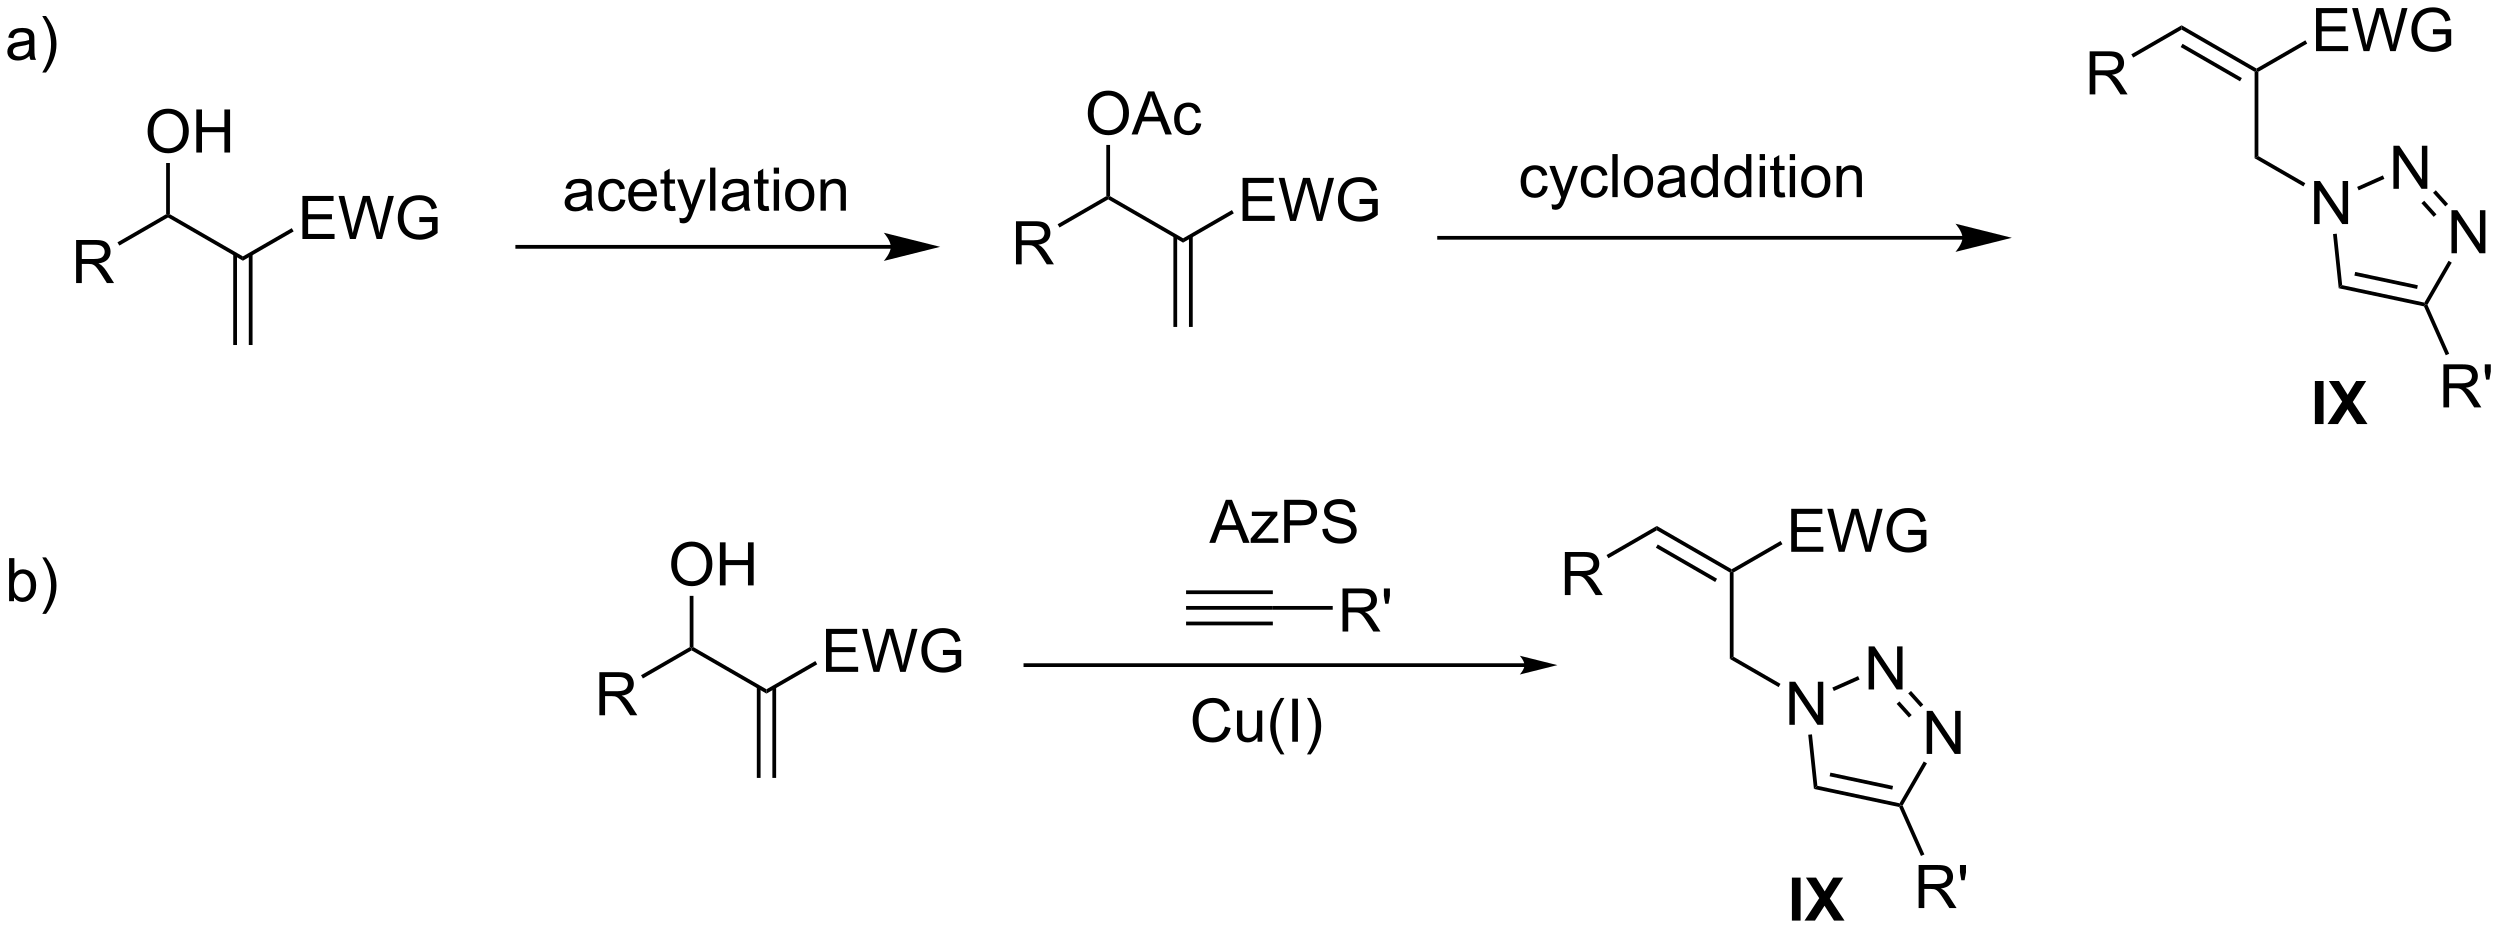 <?xml version="1.0" encoding="UTF-8"?>
<!DOCTYPE svg PUBLIC '-//W3C//DTD SVG 1.0//EN'
          'http://www.w3.org/TR/2001/REC-SVG-20010904/DTD/svg10.dtd'>
<svg stroke-dasharray="none" shape-rendering="auto" xmlns="http://www.w3.org/2000/svg" font-family="'Dialog'" text-rendering="auto" width="912" fill-opacity="1" color-interpolation="auto" color-rendering="auto" preserveAspectRatio="xMidYMid meet" font-size="12px" viewBox="0 0 912 339" fill="black" xmlns:xlink="http://www.w3.org/1999/xlink" stroke="black" image-rendering="auto" stroke-miterlimit="10" stroke-linecap="square" stroke-linejoin="miter" font-style="normal" stroke-width="1" height="339" stroke-dashoffset="0" font-weight="normal" stroke-opacity="1"
><!--Generated by the Batik Graphics2D SVG Generator--><defs id="genericDefs"
  /><g
  ><defs id="defs1"
    ><clipPath clipPathUnits="userSpaceOnUse" id="clipPath1"
      ><path d="M0.943 1.614 L342.673 1.614 L342.673 128.548 L0.943 128.548 L0.943 1.614 Z"
      /></clipPath
      ><clipPath clipPathUnits="userSpaceOnUse" id="clipPath2"
      ><path d="M98.879 202.422 L98.879 325.827 L431.107 325.827 L431.107 202.422 Z"
      /></clipPath
    ></defs
    ><g transform="scale(2.667,2.667) translate(-0.943,-1.614) matrix(1.029,0,0,1.029,-100.764,-206.598)"
    ><path d="M108.958 239.972 L108.958 234.245 L111.497 234.245 Q112.263 234.245 112.661 234.399 Q113.059 234.553 113.296 234.943 Q113.536 235.334 113.536 235.808 Q113.536 236.417 113.14 236.836 Q112.747 237.253 111.921 237.365 Q112.223 237.511 112.38 237.651 Q112.71 237.956 113.007 238.412 L114.005 239.972 L113.052 239.972 L112.294 238.779 Q111.96 238.263 111.744 237.99 Q111.531 237.717 111.362 237.607 Q111.192 237.498 111.015 237.456 Q110.888 237.428 110.593 237.428 L109.716 237.428 L109.716 239.972 L108.958 239.972 ZM109.716 236.771 L111.343 236.771 Q111.864 236.771 112.156 236.665 Q112.45 236.558 112.601 236.321 Q112.755 236.084 112.755 235.808 Q112.755 235.401 112.458 235.141 Q112.163 234.878 111.528 234.878 L109.716 234.878 L109.716 236.771 Z" stroke="none" clip-path="url(#clipPath2)"
    /></g
    ><g transform="matrix(2.743,0,0,2.743,-271.219,-555.231)"
    ><path d="M114.747 235.078 L114.497 234.645 L120.971 230.908 L121.221 231.052 L121.221 231.341 Z" stroke="none" clip-path="url(#clipPath2)"
    /></g
    ><g transform="matrix(2.743,0,0,2.743,-271.219,-555.231)"
    ><path d="M118.508 219.913 Q118.508 218.486 119.274 217.682 Q120.04 216.874 121.251 216.874 Q122.042 216.874 122.678 217.255 Q123.316 217.632 123.649 218.309 Q123.985 218.986 123.985 219.846 Q123.985 220.718 123.633 221.405 Q123.282 222.093 122.636 222.447 Q121.993 222.801 121.246 222.801 Q120.438 222.801 119.8 222.411 Q119.165 222.018 118.837 221.343 Q118.508 220.666 118.508 219.913 ZM119.29 219.924 Q119.29 220.96 119.844 221.557 Q120.402 222.15 121.243 222.15 Q122.097 222.15 122.649 221.549 Q123.204 220.947 123.204 219.843 Q123.204 219.143 122.967 218.622 Q122.73 218.101 122.274 217.814 Q121.821 217.525 121.253 217.525 Q120.449 217.525 119.868 218.08 Q119.29 218.632 119.29 219.924 ZM124.984 222.702 L124.984 216.976 L125.742 216.976 L125.742 219.327 L128.718 219.327 L128.718 216.976 L129.476 216.976 L129.476 222.702 L128.718 222.702 L128.718 220.002 L125.742 220.002 L125.742 222.702 L124.984 222.702 Z" stroke="none" clip-path="url(#clipPath2)"
    /></g
    ><g transform="matrix(2.743,0,0,2.743,-271.219,-555.231)"
    ><path d="M121.471 230.908 L121.221 231.052 L120.971 230.908 L120.971 224.091 L121.471 224.091 Z" stroke="none" clip-path="url(#clipPath2)"
    /></g
    ><g transform="matrix(2.743,0,0,2.743,-271.219,-555.231)"
    ><path d="M121.221 231.341 L121.221 231.052 L121.471 230.908 L131.18 236.514 L131.18 237.091 Z" stroke="none" clip-path="url(#clipPath2)"
    /></g
    ><g transform="matrix(2.743,0,0,2.743,-271.219,-555.231)"
    ><path d="M129.895 236.205 L129.895 248.302 L130.395 248.302 L130.395 236.205 ZM131.965 236.205 L131.965 248.302 L132.465 248.302 L132.465 236.205 Z" stroke="none" clip-path="url(#clipPath2)"
    /></g
    ><g transform="matrix(2.743,0,0,2.743,-271.219,-555.231)"
    ><path d="M139.097 234.202 L139.097 228.476 L143.238 228.476 L143.238 229.15 L139.855 229.15 L139.855 230.905 L143.024 230.905 L143.024 231.577 L139.855 231.577 L139.855 233.525 L143.37 233.525 L143.37 234.202 L139.097 234.202 ZM145.417 234.202 L143.899 228.476 L144.675 228.476 L145.547 232.228 Q145.688 232.82 145.79 233.4 Q146.008 232.484 146.047 232.343 L147.136 228.476 L148.05 228.476 L148.87 231.374 Q149.18 232.452 149.316 233.4 Q149.425 232.859 149.602 232.155 L150.5 228.476 L151.261 228.476 L149.691 234.202 L148.962 234.202 L147.753 229.838 Q147.602 229.291 147.573 229.166 Q147.485 229.562 147.407 229.838 L146.191 234.202 L145.417 234.202 ZM154.648 231.955 L154.648 231.283 L157.075 231.28 L157.075 233.405 Q156.515 233.851 155.921 234.077 Q155.327 234.301 154.702 234.301 Q153.859 234.301 153.168 233.939 Q152.481 233.577 152.13 232.895 Q151.778 232.21 151.778 231.367 Q151.778 230.53 152.127 229.807 Q152.476 229.08 153.132 228.728 Q153.788 228.377 154.645 228.377 Q155.265 228.377 155.768 228.58 Q156.27 228.78 156.554 229.14 Q156.84 229.499 156.989 230.077 L156.304 230.265 Q156.176 229.827 155.984 229.577 Q155.793 229.327 155.437 229.176 Q155.083 229.025 154.648 229.025 Q154.13 229.025 153.749 229.184 Q153.372 229.343 153.137 229.601 Q152.905 229.859 152.778 230.166 Q152.559 230.697 152.559 231.32 Q152.559 232.085 152.822 232.601 Q153.085 233.117 153.588 233.367 Q154.093 233.617 154.661 233.617 Q155.153 233.617 155.622 233.426 Q156.09 233.236 156.333 233.023 L156.333 231.955 L154.648 231.955 Z" stroke="none" clip-path="url(#clipPath2)"
    /></g
    ><g transform="matrix(2.743,0,0,2.743,-271.219,-555.231)"
    ><path d="M131.18 237.091 L131.18 236.514 L137.68 232.761 L137.93 233.194 Z" stroke="none" clip-path="url(#clipPath2)"
    /></g
    ><g transform="matrix(2.743,0,0,2.743,-271.219,-555.231)"
    ><path d="M233.994 237.568 L233.994 231.841 L236.533 231.841 Q237.299 231.841 237.697 231.995 Q238.096 232.149 238.333 232.539 Q238.572 232.93 238.572 233.404 Q238.572 234.013 238.177 234.432 Q237.783 234.849 236.958 234.961 Q237.26 235.107 237.416 235.248 Q237.747 235.552 238.044 236.008 L239.041 237.568 L238.088 237.568 L237.33 236.375 Q236.997 235.859 236.781 235.586 Q236.567 235.313 236.398 235.203 Q236.229 235.094 236.052 235.052 Q235.924 235.024 235.63 235.024 L234.752 235.024 L234.752 237.568 L233.994 237.568 ZM234.752 234.367 L236.38 234.367 Q236.901 234.367 237.192 234.261 Q237.487 234.154 237.637 233.917 Q237.791 233.68 237.791 233.404 Q237.791 232.998 237.494 232.737 Q237.2 232.474 236.565 232.474 L234.752 232.474 L234.752 234.367 Z" stroke="none" clip-path="url(#clipPath2)"
    /></g
    ><g transform="matrix(2.743,0,0,2.743,-271.219,-555.231)"
    ><path d="M239.784 232.674 L239.534 232.241 L246.007 228.504 L246.257 228.648 L246.257 228.937 Z" stroke="none" clip-path="url(#clipPath2)"
    /></g
    ><g transform="matrix(2.743,0,0,2.743,-271.219,-555.231)"
    ><path d="M243.545 217.509 Q243.545 216.082 244.311 215.278 Q245.076 214.47 246.287 214.47 Q247.079 214.47 247.714 214.851 Q248.352 215.228 248.686 215.905 Q249.022 216.582 249.022 217.442 Q249.022 218.314 248.67 219.001 Q248.319 219.689 247.673 220.043 Q247.029 220.397 246.282 220.397 Q245.475 220.397 244.837 220.007 Q244.201 219.613 243.873 218.939 Q243.545 218.262 243.545 217.509 ZM244.326 217.52 Q244.326 218.556 244.881 219.153 Q245.438 219.746 246.279 219.746 Q247.134 219.746 247.686 219.145 Q248.24 218.543 248.24 217.439 Q248.24 216.738 248.003 216.218 Q247.766 215.697 247.311 215.41 Q246.857 215.121 246.29 215.121 Q245.485 215.121 244.904 215.676 Q244.326 216.228 244.326 217.52 ZM249.367 220.298 L251.567 214.572 L252.385 214.572 L254.729 220.298 L253.864 220.298 L253.197 218.564 L250.802 218.564 L250.174 220.298 L249.367 220.298 ZM251.02 217.947 L252.963 217.947 L252.364 216.361 Q252.091 215.637 251.958 215.173 Q251.848 215.723 251.65 216.267 L251.02 217.947 ZM257.95 218.778 L258.643 218.869 Q258.528 219.582 258.062 219.988 Q257.596 220.392 256.916 220.392 Q256.065 220.392 255.546 219.835 Q255.028 219.278 255.028 218.238 Q255.028 217.567 255.25 217.064 Q255.473 216.559 255.929 216.309 Q256.385 216.056 256.919 216.056 Q257.596 216.056 258.026 216.397 Q258.455 216.738 258.575 217.369 L257.893 217.473 Q257.794 217.056 257.546 216.845 Q257.299 216.634 256.947 216.634 Q256.416 216.634 256.083 217.014 Q255.752 217.395 255.752 218.22 Q255.752 219.056 256.072 219.436 Q256.393 219.814 256.908 219.814 Q257.322 219.814 257.598 219.561 Q257.877 219.306 257.95 218.778 Z" stroke="none" clip-path="url(#clipPath2)"
    /></g
    ><g transform="matrix(2.743,0,0,2.743,-271.219,-555.231)"
    ><path d="M246.507 228.504 L246.257 228.648 L246.007 228.504 L246.007 221.689 L246.507 221.689 Z" stroke="none" clip-path="url(#clipPath2)"
    /></g
    ><g transform="matrix(2.743,0,0,2.743,-271.219,-555.231)"
    ><path d="M246.257 228.937 L246.257 228.648 L246.507 228.504 L256.216 234.11 L256.216 234.687 Z" stroke="none" clip-path="url(#clipPath2)"
    /></g
    ><g transform="matrix(2.743,0,0,2.743,-271.219,-555.231)"
    ><path d="M254.931 233.801 L254.931 245.898 L255.431 245.898 L255.431 233.801 ZM257.001 233.801 L257.001 245.898 L257.501 245.898 L257.501 233.801 Z" stroke="none" clip-path="url(#clipPath2)"
    /></g
    ><g transform="matrix(2.743,0,0,2.743,-271.219,-555.231)"
    ><path d="M264.133 231.798 L264.133 226.072 L268.274 226.072 L268.274 226.746 L264.891 226.746 L264.891 228.501 L268.06 228.501 L268.06 229.173 L264.891 229.173 L264.891 231.121 L268.407 231.121 L268.407 231.798 L264.133 231.798 ZM270.454 231.798 L268.935 226.072 L269.712 226.072 L270.584 229.824 Q270.725 230.416 270.826 230.996 Q271.045 230.08 271.084 229.939 L272.173 226.072 L273.087 226.072 L273.907 228.97 Q274.217 230.048 274.352 230.996 Q274.462 230.455 274.639 229.751 L275.537 226.072 L276.298 226.072 L274.727 231.798 L273.998 231.798 L272.79 227.434 Q272.639 226.887 272.61 226.762 Q272.522 227.158 272.443 227.434 L271.227 231.798 L270.454 231.798 ZM279.684 229.551 L279.684 228.879 L282.111 228.876 L282.111 231.001 Q281.551 231.447 280.958 231.673 Q280.364 231.897 279.739 231.897 Q278.895 231.897 278.205 231.535 Q277.517 231.173 277.166 230.491 Q276.814 229.806 276.814 228.963 Q276.814 228.126 277.163 227.403 Q277.512 226.676 278.169 226.324 Q278.825 225.973 279.682 225.973 Q280.301 225.973 280.804 226.176 Q281.307 226.376 281.591 226.736 Q281.877 227.095 282.025 227.673 L281.341 227.861 Q281.213 227.423 281.02 227.173 Q280.83 226.923 280.473 226.772 Q280.119 226.621 279.684 226.621 Q279.166 226.621 278.786 226.78 Q278.408 226.939 278.174 227.197 Q277.942 227.455 277.814 227.762 Q277.596 228.293 277.596 228.916 Q277.596 229.681 277.859 230.197 Q278.122 230.713 278.624 230.963 Q279.13 231.213 279.697 231.213 Q280.189 231.213 280.658 231.022 Q281.127 230.832 281.369 230.619 L281.369 229.551 L279.684 229.551 Z" stroke="none" clip-path="url(#clipPath2)"
    /></g
    ><g transform="matrix(2.743,0,0,2.743,-271.219,-555.231)"
    ><path d="M256.216 234.687 L256.216 234.11 L262.716 230.357 L262.966 230.79 Z" stroke="none" clip-path="url(#clipPath2)"
    /></g
    ><g transform="matrix(2.743,0,0,2.743,-271.219,-555.231)"
    ><path d="M376.786 214.97 L376.786 209.243 L379.325 209.243 Q380.091 209.243 380.489 209.397 Q380.888 209.551 381.125 209.941 Q381.364 210.332 381.364 210.806 Q381.364 211.415 380.969 211.834 Q380.575 212.251 379.75 212.363 Q380.052 212.509 380.208 212.65 Q380.539 212.954 380.836 213.41 L381.833 214.97 L380.88 214.97 L380.122 213.777 Q379.789 213.262 379.573 212.988 Q379.359 212.715 379.19 212.605 Q379.021 212.496 378.844 212.454 Q378.716 212.426 378.422 212.426 L377.544 212.426 L377.544 214.97 L376.786 214.97 ZM377.544 211.769 L379.172 211.769 Q379.692 211.769 379.984 211.663 Q380.278 211.556 380.429 211.319 Q380.583 211.082 380.583 210.806 Q380.583 210.4 380.286 210.139 Q379.992 209.876 379.356 209.876 L377.544 209.876 L377.544 211.769 Z" stroke="none" clip-path="url(#clipPath2)"
    /></g
    ><g transform="matrix(2.743,0,0,2.743,-271.219,-555.231)"
    ><path d="M382.576 210.076 L382.326 209.643 L389.015 205.781 L389.015 206.359 Z" stroke="none" clip-path="url(#clipPath2)"
    /></g
    ><g transform="matrix(2.743,0,0,2.743,-271.219,-555.231)"
    ><path d="M389.015 206.359 L389.015 205.781 L398.974 211.531 L398.974 211.82 L398.724 211.964 ZM388.89 208.677 L396.779 213.232 L397.029 212.798 L389.14 208.244 Z" stroke="none" clip-path="url(#clipPath2)"
    /></g
    ><g transform="matrix(2.743,0,0,2.743,-271.219,-555.231)"
    ><path d="M398.724 211.964 L398.974 211.82 L399.224 211.964 L399.224 223.176 L398.724 223.464 Z" stroke="none" clip-path="url(#clipPath2)"
    /></g
    ><g transform="matrix(2.743,0,0,2.743,-271.219,-555.231)"
    ><path d="M406.643 232.22 L406.643 226.493 L407.422 226.493 L410.43 230.988 L410.43 226.493 L411.156 226.493 L411.156 232.22 L410.378 232.22 L407.37 227.72 L407.37 232.22 L406.643 232.22 Z" stroke="none" clip-path="url(#clipPath2)"
    /></g
    ><g transform="matrix(2.743,0,0,2.743,-271.219,-555.231)"
    ><path d="M398.724 223.464 L399.224 223.176 L405.468 226.78 L405.218 227.213 Z" stroke="none" clip-path="url(#clipPath2)"
    /></g
    ><g transform="matrix(2.743,0,0,2.743,-271.219,-555.231)"
    ><path d="M424.905 236.102 L424.905 230.375 L425.684 230.375 L428.692 234.87 L428.692 230.375 L429.418 230.375 L429.418 236.102 L428.64 236.102 L425.632 231.602 L425.632 236.102 L424.905 236.102 Z" stroke="none" clip-path="url(#clipPath2)"
    /></g
    ><g transform="matrix(2.743,0,0,2.743,-271.219,-555.231)"
    ><path d="M417.185 227.527 L417.185 221.8 L417.963 221.8 L420.971 226.295 L420.971 221.8 L421.697 221.8 L421.697 227.527 L420.919 227.527 L417.911 223.027 L417.911 227.527 L417.185 227.527 Z" stroke="none" clip-path="url(#clipPath2)"
    /></g
    ><g transform="matrix(2.743,0,0,2.743,-271.219,-555.231)"
    ><path d="M409.153 233.546 L409.65 233.494 L410.37 240.339 L409.91 240.752 Z" stroke="none" clip-path="url(#clipPath2)"
    /></g
    ><g transform="matrix(2.743,0,0,2.743,-271.219,-555.231)"
    ><path d="M409.91 240.752 L410.37 240.339 L421.301 242.662 L421.427 242.945 L421.25 243.163 ZM411.996 239.072 L420.33 240.844 L420.434 240.355 L412.1 238.583 Z" stroke="none" clip-path="url(#clipPath2)"
    /></g
    ><g transform="matrix(2.743,0,0,2.743,-271.219,-555.231)"
    ><path d="M421.707 242.959 L421.427 242.945 L421.301 242.662 L424.512 237.1 L424.945 237.35 Z" stroke="none" clip-path="url(#clipPath2)"
    /></g
    ><g transform="matrix(2.743,0,0,2.743,-271.219,-555.231)"
    ><path d="M424.456 229.535 L424.085 229.87 L422.452 228.056 L422.824 227.722 ZM422.913 230.925 L421.28 229.112 L420.908 229.446 L422.541 231.259 Z" stroke="none" clip-path="url(#clipPath2)"
    /></g
    ><g transform="matrix(2.743,0,0,2.743,-271.219,-555.231)"
    ><path d="M415.783 225.747 L415.986 226.204 L412.56 227.729 L412.357 227.272 Z" stroke="none" clip-path="url(#clipPath2)"
    /></g
    ><g transform="matrix(2.743,0,0,2.743,-271.219,-555.231)"
    ><path d="M423.834 256.6 L423.834 250.874 L426.373 250.874 Q427.139 250.874 427.537 251.027 Q427.936 251.181 428.173 251.572 Q428.412 251.962 428.412 252.436 Q428.412 253.046 428.017 253.465 Q427.623 253.882 426.798 253.994 Q427.1 254.139 427.256 254.28 Q427.587 254.585 427.884 255.04 L428.881 256.6 L427.928 256.6 L427.17 255.408 Q426.837 254.892 426.621 254.619 Q426.407 254.345 426.238 254.236 Q426.069 254.126 425.892 254.085 Q425.764 254.056 425.47 254.056 L424.592 254.056 L424.592 256.6 L423.834 256.6 ZM424.592 253.4 L426.22 253.4 Q426.741 253.4 427.032 253.293 Q427.327 253.186 427.478 252.949 Q427.631 252.712 427.631 252.436 Q427.631 252.03 427.334 251.77 Q427.04 251.507 426.405 251.507 L424.592 251.507 L424.592 253.4 ZM429.513 252.9 L429.333 251.829 L429.333 250.874 L430.135 250.874 L430.135 251.829 L429.948 252.9 L429.513 252.9 Z" stroke="none" clip-path="url(#clipPath2)"
    /></g
    ><g transform="matrix(2.743,0,0,2.743,-271.219,-555.231)"
    ><path d="M421.25 243.163 L421.427 242.945 L421.707 242.959 L424.603 249.464 L424.146 249.668 Z" stroke="none" clip-path="url(#clipPath2)"
    /></g
    ><g transform="matrix(2.743,0,0,2.743,-271.219,-555.231)"
    ><path d="M406.892 209.22 L406.892 203.493 L411.032 203.493 L411.032 204.168 L407.649 204.168 L407.649 205.923 L410.819 205.923 L410.819 206.595 L407.649 206.595 L407.649 208.543 L411.165 208.543 L411.165 209.22 L406.892 209.22 ZM413.212 209.22 L411.694 203.493 L412.47 203.493 L413.342 207.246 Q413.483 207.837 413.584 208.418 Q413.803 207.501 413.842 207.361 L414.931 203.493 L415.845 203.493 L416.665 206.392 Q416.975 207.47 417.111 208.418 Q417.22 207.876 417.397 207.173 L418.295 203.493 L419.056 203.493 L417.486 209.22 L416.756 209.22 L415.548 204.855 Q415.397 204.308 415.368 204.183 Q415.28 204.579 415.202 204.855 L413.986 209.22 L413.212 209.22 ZM422.442 206.972 L422.442 206.301 L424.87 206.298 L424.87 208.423 Q424.31 208.868 423.716 209.095 Q423.122 209.319 422.497 209.319 Q421.653 209.319 420.963 208.957 Q420.276 208.595 419.924 207.913 Q419.573 207.228 419.573 206.384 Q419.573 205.548 419.922 204.824 Q420.271 204.097 420.927 203.746 Q421.583 203.394 422.44 203.394 Q423.06 203.394 423.562 203.597 Q424.065 203.798 424.349 204.157 Q424.635 204.517 424.784 205.095 L424.099 205.282 Q423.971 204.845 423.778 204.595 Q423.588 204.345 423.232 204.194 Q422.877 204.043 422.442 204.043 Q421.924 204.043 421.544 204.202 Q421.166 204.361 420.932 204.618 Q420.7 204.876 420.573 205.183 Q420.354 205.715 420.354 206.337 Q420.354 207.103 420.617 207.618 Q420.88 208.134 421.383 208.384 Q421.888 208.634 422.455 208.634 Q422.948 208.634 423.416 208.444 Q423.885 208.254 424.127 208.04 L424.127 206.972 L422.442 206.972 Z" stroke="none" clip-path="url(#clipPath2)"
    /></g
    ><g transform="matrix(2.743,0,0,2.743,-271.219,-555.231)"
    ><path d="M399.224 211.964 L398.974 211.82 L398.974 211.531 L405.474 207.779 L405.724 208.212 Z" stroke="none" clip-path="url(#clipPath2)"
    /></g
    ><g transform="matrix(2.743,0,0,2.743,-271.219,-555.231)"
    ><path d="M406.739 258.818 L406.739 253.092 L407.895 253.092 L407.895 258.818 L406.739 258.818 ZM408.414 258.818 L410.373 255.828 L408.599 253.092 L409.951 253.092 L411.099 254.93 L412.224 253.092 L413.563 253.092 L411.782 255.873 L413.74 258.818 L412.344 258.818 L411.076 256.836 L409.803 258.818 L408.414 258.818 Z" stroke="none" clip-path="url(#clipPath2)"
    /></g
    ><g transform="matrix(2.743,0,0,2.743,-271.219,-555.231)"
    ><path d="M217.349 234.995 L167.669 234.995 L167.419 234.995 L167.419 235.495 L167.669 235.495 L217.349 235.495 L217.599 235.495 L217.599 234.995 L217.349 234.995 ZM223.914 235.245 L216.414 233.37 C216.414 233.37 217.349 234.424 217.349 235.245 C217.349 236.066 216.414 237.12 216.414 237.12 Z" stroke="none" clip-path="url(#clipPath2)"
    /></g
    ><g transform="matrix(2.743,0,0,2.743,-271.219,-555.231)"
    ><path d="M359.873 233.793 L290.269 233.793 L290.019 233.793 L290.019 234.293 L290.269 234.293 L359.873 234.293 L360.123 234.293 L360.123 233.793 L359.873 233.793 ZM366.438 234.043 L358.938 232.168 C358.938 232.168 359.873 233.222 359.873 234.043 C359.873 234.864 358.938 235.918 358.938 235.918 Z" stroke="none" clip-path="url(#clipPath2)"
    /></g
    ><g transform="matrix(2.743,0,0,2.743,-271.219,-555.231)"
    ><path d="M304.033 227.113 L304.726 227.205 Q304.611 227.918 304.145 228.324 Q303.679 228.728 302.999 228.728 Q302.148 228.728 301.629 228.171 Q301.111 227.613 301.111 226.574 Q301.111 225.903 301.333 225.4 Q301.557 224.895 302.012 224.645 Q302.468 224.392 303.002 224.392 Q303.679 224.392 304.109 224.733 Q304.538 225.074 304.658 225.705 L303.976 225.809 Q303.877 225.392 303.629 225.181 Q303.382 224.97 303.031 224.97 Q302.499 224.97 302.166 225.35 Q301.835 225.731 301.835 226.556 Q301.835 227.392 302.156 227.772 Q302.476 228.15 302.991 228.15 Q303.406 228.15 303.682 227.897 Q303.96 227.642 304.033 227.113 ZM305.296 230.233 L305.218 229.572 Q305.447 229.634 305.619 229.634 Q305.853 229.634 305.994 229.556 Q306.135 229.478 306.226 229.337 Q306.291 229.233 306.439 228.814 Q306.46 228.757 306.502 228.642 L304.929 224.486 L305.687 224.486 L306.549 226.887 Q306.718 227.345 306.851 227.848 Q306.971 227.363 307.14 226.903 L308.025 224.486 L308.728 224.486 L307.15 228.705 Q306.898 229.389 306.757 229.647 Q306.57 229.994 306.327 230.155 Q306.085 230.319 305.749 230.319 Q305.546 230.319 305.296 230.233 ZM312.033 227.113 L312.726 227.205 Q312.611 227.918 312.145 228.324 Q311.679 228.728 310.999 228.728 Q310.148 228.728 309.629 228.171 Q309.111 227.613 309.111 226.574 Q309.111 225.903 309.333 225.4 Q309.557 224.895 310.012 224.645 Q310.468 224.392 311.002 224.392 Q311.679 224.392 312.109 224.733 Q312.538 225.074 312.658 225.705 L311.976 225.809 Q311.877 225.392 311.629 225.181 Q311.382 224.97 311.031 224.97 Q310.499 224.97 310.166 225.35 Q309.835 225.731 309.835 226.556 Q309.835 227.392 310.156 227.772 Q310.476 228.15 310.991 228.15 Q311.406 228.15 311.682 227.897 Q311.96 227.642 312.033 227.113 ZM313.312 228.634 L313.312 222.908 L314.015 222.908 L314.015 228.634 L313.312 228.634 ZM314.842 226.559 Q314.842 225.408 315.482 224.853 Q316.019 224.392 316.787 224.392 Q317.644 224.392 318.185 224.952 Q318.73 225.512 318.73 226.501 Q318.73 227.301 318.488 227.762 Q318.248 228.22 317.79 228.475 Q317.331 228.728 316.787 228.728 Q315.917 228.728 315.378 228.171 Q314.842 227.611 314.842 226.559 ZM315.566 226.559 Q315.566 227.356 315.912 227.754 Q316.261 228.15 316.787 228.15 Q317.31 228.15 317.657 227.751 Q318.006 227.353 318.006 226.535 Q318.006 225.767 317.657 225.371 Q317.308 224.973 316.787 224.973 Q316.261 224.973 315.912 225.369 Q315.566 225.762 315.566 226.559 ZM322.26 228.121 Q321.869 228.455 321.507 228.593 Q321.148 228.728 320.734 228.728 Q320.049 228.728 319.682 228.395 Q319.314 228.059 319.314 227.541 Q319.314 227.236 319.452 226.983 Q319.593 226.731 319.817 226.58 Q320.041 226.426 320.322 226.348 Q320.531 226.293 320.947 226.244 Q321.799 226.142 322.202 226.001 Q322.205 225.856 322.205 225.817 Q322.205 225.387 322.007 225.212 Q321.736 224.973 321.205 224.973 Q320.71 224.973 320.473 225.147 Q320.236 225.322 320.124 225.762 L319.437 225.668 Q319.531 225.228 319.744 224.957 Q319.96 224.684 320.366 224.538 Q320.773 224.392 321.307 224.392 Q321.838 224.392 322.168 224.517 Q322.502 224.642 322.658 224.832 Q322.814 225.02 322.877 225.309 Q322.913 225.488 322.913 225.957 L322.913 226.895 Q322.913 227.876 322.958 228.137 Q323.002 228.395 323.135 228.634 L322.4 228.634 Q322.291 228.416 322.26 228.121 ZM322.202 226.551 Q321.82 226.707 321.054 226.817 Q320.619 226.879 320.439 226.957 Q320.26 227.035 320.161 227.186 Q320.064 227.337 320.064 227.52 Q320.064 227.801 320.278 227.988 Q320.491 228.176 320.9 228.176 Q321.307 228.176 321.622 227.999 Q321.939 227.822 322.088 227.512 Q322.202 227.275 322.202 226.809 L322.202 226.551 ZM326.693 228.634 L326.693 228.111 Q326.3 228.728 325.534 228.728 Q325.037 228.728 324.62 228.455 Q324.206 228.181 323.977 227.692 Q323.748 227.199 323.748 226.564 Q323.748 225.942 323.954 225.436 Q324.162 224.931 324.576 224.663 Q324.99 224.392 325.503 224.392 Q325.878 224.392 326.17 224.551 Q326.464 224.707 326.646 224.962 L326.646 222.908 L327.347 222.908 L327.347 228.634 L326.693 228.634 ZM324.472 226.564 Q324.472 227.361 324.808 227.757 Q325.144 228.15 325.599 228.15 Q326.06 228.15 326.383 227.772 Q326.706 227.395 326.706 226.621 Q326.706 225.77 326.378 225.371 Q326.05 224.973 325.568 224.973 Q325.099 224.973 324.784 225.356 Q324.472 225.738 324.472 226.564 ZM331.142 228.634 L331.142 228.111 Q330.749 228.728 329.984 228.728 Q329.486 228.728 329.07 228.455 Q328.656 228.181 328.426 227.692 Q328.197 227.199 328.197 226.564 Q328.197 225.942 328.403 225.436 Q328.611 224.931 329.025 224.663 Q329.439 224.392 329.952 224.392 Q330.327 224.392 330.619 224.551 Q330.913 224.707 331.096 224.962 L331.096 222.908 L331.796 222.908 L331.796 228.634 L331.142 228.634 ZM328.921 226.564 Q328.921 227.361 329.257 227.757 Q329.593 228.15 330.049 228.15 Q330.51 228.15 330.833 227.772 Q331.156 227.395 331.156 226.621 Q331.156 225.77 330.827 225.371 Q330.499 224.973 330.017 224.973 Q329.549 224.973 329.234 225.356 Q328.921 225.738 328.921 226.564 ZM332.904 223.715 L332.904 222.908 L333.607 222.908 L333.607 223.715 L332.904 223.715 ZM332.904 228.634 L332.904 224.486 L333.607 224.486 L333.607 228.634 L332.904 228.634 ZM336.213 228.004 L336.314 228.626 Q336.017 228.689 335.783 228.689 Q335.4 228.689 335.189 228.569 Q334.978 228.447 334.892 228.249 Q334.807 228.051 334.807 227.418 L334.807 225.033 L334.291 225.033 L334.291 224.486 L334.807 224.486 L334.807 223.457 L335.507 223.035 L335.507 224.486 L336.213 224.486 L336.213 225.033 L335.507 225.033 L335.507 227.457 Q335.507 227.759 335.543 227.845 Q335.58 227.931 335.663 227.983 Q335.749 228.033 335.906 228.033 Q336.023 228.033 336.213 228.004 ZM336.904 223.715 L336.904 222.908 L337.607 222.908 L337.607 223.715 L336.904 223.715 ZM336.904 228.634 L336.904 224.486 L337.607 224.486 L337.607 228.634 L336.904 228.634 ZM338.416 226.559 Q338.416 225.408 339.057 224.853 Q339.593 224.392 340.361 224.392 Q341.218 224.392 341.76 224.952 Q342.304 225.512 342.304 226.501 Q342.304 227.301 342.062 227.762 Q341.822 228.22 341.364 228.475 Q340.906 228.728 340.361 228.728 Q339.491 228.728 338.952 228.171 Q338.416 227.611 338.416 226.559 ZM339.14 226.559 Q339.14 227.356 339.486 227.754 Q339.835 228.15 340.361 228.15 Q340.885 228.15 341.231 227.751 Q341.58 227.353 341.58 226.535 Q341.58 225.767 341.231 225.371 Q340.882 224.973 340.361 224.973 Q339.835 224.973 339.486 225.369 Q339.14 225.762 339.14 226.559 ZM343.128 228.634 L343.128 224.486 L343.761 224.486 L343.761 225.074 Q344.217 224.392 345.081 224.392 Q345.456 224.392 345.769 224.528 Q346.084 224.66 346.24 224.879 Q346.396 225.098 346.459 225.4 Q346.498 225.595 346.498 226.082 L346.498 228.634 L345.795 228.634 L345.795 226.111 Q345.795 225.681 345.712 225.468 Q345.631 225.254 345.422 225.129 Q345.214 225.001 344.933 225.001 Q344.482 225.001 344.157 225.288 Q343.831 225.572 343.831 226.369 L343.831 228.634 L343.128 228.634 Z" stroke="none" clip-path="url(#clipPath2)"
    /></g
    ><g transform="matrix(2.743,0,0,2.743,-271.219,-555.231)"
    ><path d="M176.914 229.924 Q176.523 230.257 176.161 230.395 Q175.802 230.531 175.387 230.531 Q174.703 230.531 174.335 230.198 Q173.968 229.862 173.968 229.343 Q173.968 229.039 174.106 228.786 Q174.247 228.534 174.471 228.382 Q174.695 228.229 174.976 228.151 Q175.184 228.096 175.601 228.047 Q176.453 227.945 176.856 227.804 Q176.859 227.659 176.859 227.619 Q176.859 227.19 176.661 227.015 Q176.39 226.776 175.859 226.776 Q175.364 226.776 175.127 226.95 Q174.89 227.125 174.778 227.565 L174.091 227.471 Q174.184 227.031 174.398 226.76 Q174.614 226.487 175.02 226.341 Q175.427 226.195 175.96 226.195 Q176.492 226.195 176.822 226.32 Q177.156 226.445 177.312 226.635 Q177.468 226.823 177.531 227.112 Q177.567 227.291 177.567 227.76 L177.567 228.698 Q177.567 229.679 177.612 229.94 Q177.656 230.198 177.789 230.437 L177.054 230.437 Q176.945 230.218 176.914 229.924 ZM176.856 228.354 Q176.474 228.51 175.708 228.619 Q175.273 228.682 175.093 228.76 Q174.914 228.838 174.815 228.989 Q174.718 229.14 174.718 229.323 Q174.718 229.604 174.932 229.791 Q175.145 229.979 175.554 229.979 Q175.96 229.979 176.276 229.802 Q176.593 229.625 176.742 229.315 Q176.856 229.078 176.856 228.612 L176.856 228.354 ZM181.363 228.916 L182.055 229.007 Q181.941 229.721 181.475 230.127 Q181.009 230.531 180.329 230.531 Q179.477 230.531 178.959 229.974 Q178.441 229.416 178.441 228.377 Q178.441 227.705 178.662 227.203 Q178.886 226.698 179.342 226.448 Q179.798 226.195 180.332 226.195 Q181.009 226.195 181.438 226.536 Q181.868 226.877 181.988 227.507 L181.305 227.612 Q181.207 227.195 180.959 226.984 Q180.712 226.773 180.36 226.773 Q179.829 226.773 179.496 227.153 Q179.165 227.534 179.165 228.359 Q179.165 229.195 179.485 229.575 Q179.805 229.953 180.321 229.953 Q180.735 229.953 181.011 229.7 Q181.29 229.445 181.363 228.916 ZM185.496 229.101 L186.222 229.19 Q186.05 229.828 185.584 230.179 Q185.121 230.531 184.399 230.531 Q183.488 230.531 182.954 229.971 Q182.423 229.409 182.423 228.398 Q182.423 227.351 182.962 226.773 Q183.501 226.195 184.36 226.195 Q185.191 226.195 185.717 226.763 Q186.246 227.328 186.246 228.354 Q186.246 228.416 186.243 228.541 L183.149 228.541 Q183.188 229.226 183.535 229.591 Q183.884 229.953 184.402 229.953 Q184.79 229.953 185.063 229.75 Q185.337 229.547 185.496 229.101 ZM183.188 227.963 L185.503 227.963 Q185.457 227.44 185.238 227.179 Q184.902 226.773 184.368 226.773 Q183.884 226.773 183.553 227.099 Q183.222 227.422 183.188 227.963 ZM188.64 229.807 L188.742 230.429 Q188.445 230.492 188.21 230.492 Q187.828 230.492 187.617 230.372 Q187.406 230.25 187.32 230.052 Q187.234 229.854 187.234 229.221 L187.234 226.836 L186.718 226.836 L186.718 226.289 L187.234 226.289 L187.234 225.26 L187.934 224.838 L187.934 226.289 L188.64 226.289 L188.64 226.836 L187.934 226.836 L187.934 229.26 Q187.934 229.562 187.971 229.648 Q188.007 229.734 188.091 229.786 Q188.177 229.836 188.333 229.836 Q188.45 229.836 188.64 229.807 ZM189.298 232.036 L189.22 231.375 Q189.449 231.437 189.621 231.437 Q189.855 231.437 189.996 231.359 Q190.136 231.281 190.227 231.14 Q190.292 231.036 190.441 230.617 Q190.462 230.56 190.503 230.445 L188.93 226.289 L189.688 226.289 L190.55 228.69 Q190.72 229.148 190.852 229.651 Q190.972 229.166 191.141 228.705 L192.027 226.289 L192.73 226.289 L191.152 230.507 Q190.899 231.192 190.759 231.45 Q190.571 231.797 190.329 231.958 Q190.087 232.122 189.751 232.122 Q189.548 232.122 189.298 232.036 ZM193.313 230.437 L193.313 224.711 L194.016 224.711 L194.016 230.437 L193.313 230.437 ZM197.812 229.924 Q197.421 230.257 197.059 230.395 Q196.7 230.531 196.286 230.531 Q195.601 230.531 195.234 230.198 Q194.867 229.862 194.867 229.343 Q194.867 229.039 195.005 228.786 Q195.145 228.534 195.369 228.382 Q195.593 228.229 195.875 228.151 Q196.083 228.096 196.5 228.047 Q197.351 227.945 197.755 227.804 Q197.757 227.659 197.757 227.619 Q197.757 227.19 197.559 227.015 Q197.289 226.776 196.757 226.776 Q196.262 226.776 196.026 226.95 Q195.789 227.125 195.677 227.565 L194.989 227.471 Q195.083 227.031 195.296 226.76 Q195.512 226.487 195.919 226.341 Q196.325 226.195 196.859 226.195 Q197.39 226.195 197.721 226.32 Q198.054 226.445 198.21 226.635 Q198.367 226.823 198.429 227.112 Q198.466 227.291 198.466 227.76 L198.466 228.698 Q198.466 229.679 198.51 229.94 Q198.554 230.198 198.687 230.437 L197.953 230.437 Q197.843 230.218 197.812 229.924 ZM197.755 228.354 Q197.372 228.51 196.606 228.619 Q196.171 228.682 195.992 228.76 Q195.812 228.838 195.713 228.989 Q195.617 229.14 195.617 229.323 Q195.617 229.604 195.83 229.791 Q196.044 229.979 196.453 229.979 Q196.859 229.979 197.174 229.802 Q197.492 229.625 197.64 229.315 Q197.755 229.078 197.755 228.612 L197.755 228.354 ZM201.089 229.807 L201.191 230.429 Q200.894 230.492 200.66 230.492 Q200.277 230.492 200.066 230.372 Q199.855 230.25 199.769 230.052 Q199.683 229.854 199.683 229.221 L199.683 226.836 L199.167 226.836 L199.167 226.289 L199.683 226.289 L199.683 225.26 L200.384 224.838 L200.384 226.289 L201.089 226.289 L201.089 226.836 L200.384 226.836 L200.384 229.26 Q200.384 229.562 200.42 229.648 Q200.457 229.734 200.54 229.786 Q200.626 229.836 200.782 229.836 Q200.899 229.836 201.089 229.807 ZM201.781 225.518 L201.781 224.711 L202.484 224.711 L202.484 225.518 L201.781 225.518 ZM201.781 230.437 L201.781 226.289 L202.484 226.289 L202.484 230.437 L201.781 230.437 ZM203.292 228.362 Q203.292 227.211 203.933 226.656 Q204.47 226.195 205.238 226.195 Q206.095 226.195 206.636 226.755 Q207.18 227.315 207.18 228.304 Q207.18 229.104 206.938 229.565 Q206.699 230.023 206.24 230.278 Q205.782 230.531 205.238 230.531 Q204.368 230.531 203.829 229.974 Q203.292 229.414 203.292 228.362 ZM204.016 228.362 Q204.016 229.159 204.363 229.557 Q204.712 229.953 205.238 229.953 Q205.761 229.953 206.108 229.554 Q206.457 229.156 206.457 228.338 Q206.457 227.57 206.108 227.174 Q205.759 226.776 205.238 226.776 Q204.712 226.776 204.363 227.172 Q204.016 227.565 204.016 228.362 ZM208.005 230.437 L208.005 226.289 L208.637 226.289 L208.637 226.877 Q209.093 226.195 209.958 226.195 Q210.333 226.195 210.645 226.33 Q210.96 226.463 211.117 226.682 Q211.273 226.901 211.335 227.203 Q211.375 227.398 211.375 227.885 L211.375 230.437 L210.671 230.437 L210.671 227.914 Q210.671 227.484 210.588 227.27 Q210.507 227.057 210.299 226.932 Q210.091 226.804 209.809 226.804 Q209.359 226.804 209.033 227.091 Q208.708 227.375 208.708 228.172 L208.708 230.437 L208.005 230.437 Z" stroke="none" clip-path="url(#clipPath2)"
    /></g
    ><g transform="matrix(2.743,0,0,2.743,-271.219,-555.231)"
    ><path d="M178.59 297.544 L178.59 291.817 L181.13 291.817 Q181.895 291.817 182.294 291.971 Q182.692 292.125 182.929 292.515 Q183.169 292.906 183.169 293.38 Q183.169 293.989 182.773 294.408 Q182.38 294.825 181.554 294.937 Q181.856 295.083 182.012 295.224 Q182.343 295.528 182.64 295.984 L183.637 297.544 L182.684 297.544 L181.926 296.351 Q181.593 295.835 181.377 295.562 Q181.163 295.289 180.994 295.179 Q180.825 295.07 180.648 295.028 Q180.52 295 180.226 295 L179.348 295 L179.348 297.544 L178.59 297.544 ZM179.348 294.343 L180.976 294.343 Q181.497 294.343 181.788 294.236 Q182.083 294.13 182.234 293.893 Q182.387 293.656 182.387 293.38 Q182.387 292.974 182.09 292.713 Q181.796 292.45 181.161 292.45 L179.348 292.45 L179.348 294.343 Z" stroke="none" clip-path="url(#clipPath2)"
    /></g
    ><g transform="matrix(2.743,0,0,2.743,-271.219,-555.231)"
    ><path d="M184.38 292.65 L184.13 292.217 L190.603 288.48 L190.853 288.624 L190.853 288.913 Z" stroke="none" clip-path="url(#clipPath2)"
    /></g
    ><g transform="matrix(2.743,0,0,2.743,-271.219,-555.231)"
    ><path d="M188.141 277.485 Q188.141 276.058 188.907 275.254 Q189.673 274.446 190.883 274.446 Q191.675 274.446 192.31 274.827 Q192.948 275.204 193.282 275.881 Q193.618 276.558 193.618 277.418 Q193.618 278.29 193.266 278.978 Q192.915 279.665 192.269 280.019 Q191.626 280.373 190.878 280.373 Q190.071 280.373 189.433 279.983 Q188.798 279.589 188.469 278.915 Q188.141 278.238 188.141 277.485 ZM188.923 277.496 Q188.923 278.532 189.477 279.129 Q190.035 279.722 190.876 279.722 Q191.73 279.722 192.282 279.121 Q192.837 278.519 192.837 277.415 Q192.837 276.714 192.6 276.194 Q192.363 275.673 191.907 275.386 Q191.454 275.097 190.886 275.097 Q190.081 275.097 189.501 275.652 Q188.923 276.204 188.923 277.496 ZM194.617 280.274 L194.617 274.548 L195.374 274.548 L195.374 276.899 L198.351 276.899 L198.351 274.548 L199.109 274.548 L199.109 280.274 L198.351 280.274 L198.351 277.574 L195.374 277.574 L195.374 280.274 L194.617 280.274 Z" stroke="none" clip-path="url(#clipPath2)"
    /></g
    ><g transform="matrix(2.743,0,0,2.743,-271.219,-555.231)"
    ><path d="M191.103 288.48 L190.853 288.624 L190.603 288.48 L190.603 281.663 L191.103 281.663 Z" stroke="none" clip-path="url(#clipPath2)"
    /></g
    ><g transform="matrix(2.743,0,0,2.743,-271.219,-555.231)"
    ><path d="M190.853 288.913 L190.853 288.624 L191.103 288.48 L200.812 294.086 L200.812 294.663 Z" stroke="none" clip-path="url(#clipPath2)"
    /></g
    ><g transform="matrix(2.743,0,0,2.743,-271.219,-555.231)"
    ><path d="M199.528 293.777 L199.528 305.874 L200.028 305.874 L200.028 293.777 ZM201.597 293.777 L201.597 305.874 L202.097 305.874 L202.097 293.777 Z" stroke="none" clip-path="url(#clipPath2)"
    /></g
    ><g transform="matrix(2.743,0,0,2.743,-271.219,-555.231)"
    ><path d="M208.73 291.774 L208.73 286.048 L212.87 286.048 L212.87 286.722 L209.487 286.722 L209.487 288.478 L212.657 288.478 L212.657 289.149 L209.487 289.149 L209.487 291.097 L213.003 291.097 L213.003 291.774 L208.73 291.774 ZM215.05 291.774 L213.532 286.048 L214.308 286.048 L215.18 289.8 Q215.321 290.392 215.422 290.972 Q215.641 290.056 215.68 289.915 L216.769 286.048 L217.683 286.048 L218.503 288.946 Q218.813 290.024 218.948 290.972 Q219.058 290.431 219.235 289.728 L220.133 286.048 L220.894 286.048 L219.323 291.774 L218.594 291.774 L217.386 287.41 Q217.235 286.863 217.206 286.738 Q217.118 287.134 217.04 287.41 L215.823 291.774 L215.05 291.774 ZM224.28 289.527 L224.28 288.855 L226.708 288.853 L226.708 290.978 Q226.148 291.423 225.554 291.649 Q224.96 291.873 224.335 291.873 Q223.491 291.873 222.801 291.511 Q222.114 291.149 221.762 290.467 Q221.411 289.782 221.411 288.938 Q221.411 288.103 221.76 287.379 Q222.108 286.652 222.765 286.3 Q223.421 285.949 224.278 285.949 Q224.898 285.949 225.4 286.152 Q225.903 286.353 226.187 286.712 Q226.473 287.071 226.621 287.649 L225.937 287.837 Q225.809 287.399 225.616 287.149 Q225.426 286.899 225.07 286.748 Q224.715 286.597 224.28 286.597 Q223.762 286.597 223.382 286.756 Q223.004 286.915 222.77 287.173 Q222.538 287.431 222.411 287.738 Q222.192 288.269 222.192 288.892 Q222.192 289.657 222.455 290.173 Q222.718 290.688 223.22 290.938 Q223.726 291.188 224.293 291.188 Q224.786 291.188 225.254 290.998 Q225.723 290.808 225.965 290.595 L225.965 289.527 L224.28 289.527 Z" stroke="none" clip-path="url(#clipPath2)"
    /></g
    ><g transform="matrix(2.743,0,0,2.743,-271.219,-555.231)"
    ><path d="M200.812 294.663 L200.812 294.086 L207.312 290.333 L207.562 290.766 Z" stroke="none" clip-path="url(#clipPath2)"
    /></g
    ><g transform="matrix(2.743,0,0,2.743,-271.219,-555.231)"
    ><path d="M259.703 274.616 L261.903 268.89 L262.721 268.89 L265.065 274.616 L264.2 274.616 L263.533 272.882 L261.137 272.882 L260.51 274.616 L259.703 274.616 ZM261.356 272.265 L263.299 272.265 L262.7 270.679 Q262.426 269.955 262.294 269.491 Q262.184 270.041 261.986 270.585 L261.356 272.265 ZM265.208 274.616 L265.208 274.046 L267.848 271.015 Q267.401 271.038 267.057 271.038 L265.364 271.038 L265.364 270.468 L268.755 270.468 L268.755 270.932 L266.51 273.564 L266.075 274.046 Q266.549 274.01 266.963 274.01 L268.88 274.01 L268.88 274.616 L265.208 274.616 ZM269.669 274.616 L269.669 268.89 L271.83 268.89 Q272.401 268.89 272.7 268.945 Q273.122 269.015 273.406 269.213 Q273.692 269.408 273.867 269.765 Q274.041 270.119 274.041 270.546 Q274.041 271.275 273.575 271.783 Q273.111 272.288 271.895 272.288 L270.426 272.288 L270.426 274.616 L269.669 274.616 ZM270.426 271.611 L271.908 271.611 Q272.643 271.611 272.95 271.338 Q273.26 271.064 273.26 270.57 Q273.26 270.21 273.078 269.955 Q272.895 269.697 272.598 269.616 Q272.408 269.564 271.893 269.564 L270.426 269.564 L270.426 271.611 ZM274.747 272.775 L275.463 272.713 Q275.512 273.142 275.697 273.419 Q275.885 273.695 276.276 273.864 Q276.666 274.033 277.153 274.033 Q277.588 274.033 277.919 273.906 Q278.252 273.775 278.413 273.551 Q278.575 273.327 278.575 273.062 Q278.575 272.791 278.419 272.591 Q278.262 272.39 277.903 272.252 Q277.674 272.163 276.885 271.973 Q276.096 271.783 275.778 271.616 Q275.369 271.4 275.166 271.083 Q274.966 270.765 274.966 270.369 Q274.966 269.937 275.21 269.559 Q275.458 269.182 275.929 268.986 Q276.403 268.791 276.981 268.791 Q277.619 268.791 278.104 268.997 Q278.591 269.202 278.851 269.601 Q279.114 269.999 279.135 270.502 L278.408 270.557 Q278.348 270.015 278.01 269.739 Q277.674 269.46 277.012 269.46 Q276.325 269.46 276.01 269.713 Q275.697 269.963 275.697 270.32 Q275.697 270.627 275.919 270.827 Q276.137 271.025 277.062 271.236 Q277.986 271.445 278.33 271.601 Q278.83 271.83 279.067 272.184 Q279.307 272.538 279.307 272.999 Q279.307 273.455 279.044 273.861 Q278.783 274.265 278.291 274.491 Q277.801 274.716 277.19 274.716 Q276.411 274.716 275.885 274.489 Q275.361 274.26 275.062 273.807 Q274.762 273.351 274.747 272.775 Z" stroke="none" clip-path="url(#clipPath2)"
    /></g
    ><g transform="matrix(2.743,0,0,2.743,-271.219,-555.231)"
    ><path d="M306.991 281.557 L306.991 275.83 L309.531 275.83 Q310.296 275.83 310.695 275.984 Q311.093 276.137 311.33 276.528 Q311.57 276.918 311.57 277.392 Q311.57 278.002 311.174 278.421 Q310.781 278.838 309.955 278.95 Q310.257 279.096 310.413 279.236 Q310.744 279.541 311.041 279.997 L312.038 281.557 L311.085 281.557 L310.327 280.364 Q309.994 279.848 309.778 279.575 Q309.564 279.301 309.395 279.192 Q309.226 279.082 309.049 279.041 Q308.921 279.012 308.627 279.012 L307.749 279.012 L307.749 281.557 L306.991 281.557 ZM307.749 278.356 L309.377 278.356 Q309.898 278.356 310.189 278.249 Q310.484 278.142 310.635 277.906 Q310.788 277.668 310.788 277.392 Q310.788 276.986 310.491 276.726 Q310.197 276.463 309.562 276.463 L307.749 276.463 L307.749 278.356 Z" stroke="none" clip-path="url(#clipPath2)"
    /></g
    ><g transform="matrix(2.743,0,0,2.743,-271.219,-555.231)"
    ><path d="M312.781 276.663 L312.531 276.23 L319.221 272.368 L319.221 272.945 Z" stroke="none" clip-path="url(#clipPath2)"
    /></g
    ><g transform="matrix(2.743,0,0,2.743,-271.219,-555.231)"
    ><path d="M319.221 272.945 L319.221 272.368 L329.18 278.118 L329.18 278.407 L328.93 278.551 ZM319.096 275.263 L326.985 279.818 L327.235 279.385 L319.346 274.83 Z" stroke="none" clip-path="url(#clipPath2)"
    /></g
    ><g transform="matrix(2.743,0,0,2.743,-271.219,-555.231)"
    ><path d="M328.93 278.551 L329.18 278.407 L329.43 278.551 L329.43 289.762 L328.93 290.051 Z" stroke="none" clip-path="url(#clipPath2)"
    /></g
    ><g transform="matrix(2.743,0,0,2.743,-271.219,-555.231)"
    ><path d="M336.849 298.807 L336.849 293.08 L337.627 293.08 L340.635 297.575 L340.635 293.08 L341.361 293.08 L341.361 298.807 L340.583 298.807 L337.575 294.307 L337.575 298.807 L336.849 298.807 Z" stroke="none" clip-path="url(#clipPath2)"
    /></g
    ><g transform="matrix(2.743,0,0,2.743,-271.219,-555.231)"
    ><path d="M328.93 290.051 L329.43 289.762 L335.673 293.367 L335.423 293.8 Z" stroke="none" clip-path="url(#clipPath2)"
    /></g
    ><g transform="matrix(2.743,0,0,2.743,-271.219,-555.231)"
    ><path d="M355.111 302.688 L355.111 296.962 L355.889 296.962 L358.897 301.457 L358.897 296.962 L359.624 296.962 L359.624 302.688 L358.845 302.688 L355.837 298.188 L355.837 302.688 L355.111 302.688 Z" stroke="none" clip-path="url(#clipPath2)"
    /></g
    ><g transform="matrix(2.743,0,0,2.743,-271.219,-555.231)"
    ><path d="M347.39 294.113 L347.39 288.387 L348.168 288.387 L351.176 292.882 L351.176 288.387 L351.903 288.387 L351.903 294.113 L351.124 294.113 L348.116 289.613 L348.116 294.113 L347.39 294.113 Z" stroke="none" clip-path="url(#clipPath2)"
    /></g
    ><g transform="matrix(2.743,0,0,2.743,-271.219,-555.231)"
    ><path d="M339.358 300.133 L339.856 300.08 L340.575 306.925 L340.116 307.339 Z" stroke="none" clip-path="url(#clipPath2)"
    /></g
    ><g transform="matrix(2.743,0,0,2.743,-271.219,-555.231)"
    ><path d="M340.116 307.339 L340.575 306.925 L351.506 309.249 L351.632 309.531 L351.455 309.749 ZM342.201 305.659 L350.536 307.43 L350.64 306.941 L342.305 305.17 Z" stroke="none" clip-path="url(#clipPath2)"
    /></g
    ><g transform="matrix(2.743,0,0,2.743,-271.219,-555.231)"
    ><path d="M351.912 309.546 L351.632 309.531 L351.506 309.249 L354.718 303.687 L355.151 303.937 Z" stroke="none" clip-path="url(#clipPath2)"
    /></g
    ><g transform="matrix(2.743,0,0,2.743,-271.219,-555.231)"
    ><path d="M354.661 296.122 L354.29 296.456 L352.657 294.643 L353.029 294.308 ZM353.118 297.511 L351.485 295.698 L351.114 296.033 L352.746 297.846 Z" stroke="none" clip-path="url(#clipPath2)"
    /></g
    ><g transform="matrix(2.743,0,0,2.743,-271.219,-555.231)"
    ><path d="M345.988 292.334 L346.191 292.79 L342.766 294.315 L342.562 293.859 Z" stroke="none" clip-path="url(#clipPath2)"
    /></g
    ><g transform="matrix(2.743,0,0,2.743,-271.219,-555.231)"
    ><path d="M354.04 323.187 L354.04 317.46 L356.579 317.46 Q357.344 317.46 357.743 317.614 Q358.141 317.768 358.378 318.158 Q358.618 318.549 358.618 319.023 Q358.618 319.632 358.222 320.052 Q357.829 320.468 357.003 320.58 Q357.305 320.726 357.462 320.867 Q357.792 321.171 358.089 321.627 L359.087 323.187 L358.133 323.187 L357.375 321.994 Q357.042 321.479 356.826 321.205 Q356.613 320.932 356.443 320.822 Q356.274 320.713 356.097 320.671 Q355.969 320.643 355.675 320.643 L354.797 320.643 L354.797 323.187 L354.04 323.187 ZM354.797 319.986 L356.425 319.986 Q356.946 319.986 357.238 319.88 Q357.532 319.773 357.683 319.536 Q357.837 319.299 357.837 319.023 Q357.837 318.617 357.54 318.356 Q357.245 318.093 356.61 318.093 L354.797 318.093 L354.797 319.986 ZM359.718 319.486 L359.538 318.416 L359.538 317.46 L360.34 317.46 L360.34 318.416 L360.153 319.486 L359.718 319.486 Z" stroke="none" clip-path="url(#clipPath2)"
    /></g
    ><g transform="matrix(2.743,0,0,2.743,-271.219,-555.231)"
    ><path d="M351.455 309.749 L351.632 309.531 L351.912 309.546 L354.808 316.051 L354.352 316.254 Z" stroke="none" clip-path="url(#clipPath2)"
    /></g
    ><g transform="matrix(2.743,0,0,2.743,-271.219,-555.231)"
    ><path d="M337.097 275.807 L337.097 270.08 L341.238 270.08 L341.238 270.754 L337.855 270.754 L337.855 272.51 L341.024 272.51 L341.024 273.182 L337.855 273.182 L337.855 275.129 L341.37 275.129 L341.37 275.807 L337.097 275.807 ZM343.417 275.807 L341.899 270.08 L342.675 270.08 L343.548 273.832 Q343.688 274.424 343.79 275.004 Q344.008 274.088 344.048 273.947 L345.136 270.08 L346.05 270.08 L346.87 272.978 Q347.18 274.057 347.316 275.004 Q347.425 274.463 347.602 273.76 L348.501 270.08 L349.261 270.08 L347.691 275.807 L346.962 275.807 L345.753 271.442 Q345.602 270.895 345.574 270.77 Q345.485 271.166 345.407 271.442 L344.191 275.807 L343.417 275.807 ZM352.648 273.559 L352.648 272.887 L355.075 272.885 L355.075 275.01 Q354.515 275.455 353.921 275.682 Q353.327 275.906 352.702 275.906 Q351.859 275.906 351.168 275.543 Q350.481 275.182 350.13 274.499 Q349.778 273.814 349.778 272.971 Q349.778 272.135 350.127 271.411 Q350.476 270.684 351.132 270.332 Q351.788 269.981 352.645 269.981 Q353.265 269.981 353.767 270.184 Q354.27 270.385 354.554 270.744 Q354.84 271.103 354.989 271.682 L354.304 271.869 Q354.176 271.432 353.984 271.182 Q353.793 270.932 353.437 270.781 Q353.083 270.629 352.648 270.629 Q352.13 270.629 351.749 270.788 Q351.372 270.947 351.137 271.205 Q350.906 271.463 350.778 271.77 Q350.559 272.301 350.559 272.924 Q350.559 273.689 350.822 274.205 Q351.085 274.721 351.588 274.971 Q352.093 275.221 352.661 275.221 Q353.153 275.221 353.622 275.031 Q354.09 274.84 354.333 274.627 L354.333 273.559 L352.648 273.559 Z" stroke="none" clip-path="url(#clipPath2)"
    /></g
    ><g transform="matrix(2.743,0,0,2.743,-271.219,-555.231)"
    ><path d="M329.43 278.551 L329.18 278.407 L329.18 278.118 L335.68 274.365 L335.93 274.798 Z" stroke="none" clip-path="url(#clipPath2)"
    /></g
    ><g transform="matrix(2.743,0,0,2.743,-271.219,-555.231)"
    ><path d="M337.187 324.855 L337.187 319.129 L338.343 319.129 L338.343 324.855 L337.187 324.855 ZM338.863 324.855 L340.821 321.866 L339.048 319.129 L340.399 319.129 L341.548 320.967 L342.673 319.129 L344.011 319.129 L342.23 321.91 L344.188 324.855 L342.792 324.855 L341.524 322.873 L340.251 324.855 L338.863 324.855 Z" stroke="none" clip-path="url(#clipPath2)"
    /></g
    ><g transform="matrix(2.743,0,0,2.743,-271.219,-555.231)"
    ><path d="M256.617 283.508 L256.617 283.008 L268.156 283.008 L268.156 283.508 ZM256.617 281.431 L268.156 281.431 L268.156 280.931 L256.617 280.931 ZM256.617 285.585 L268.156 285.585 L268.156 285.085 L256.617 285.085 Z" stroke="none" clip-path="url(#clipPath2)"
    /></g
    ><g transform="matrix(2.743,0,0,2.743,-271.219,-555.231)"
    ><path d="M277.425 286.408 L277.425 280.681 L279.964 280.681 Q280.73 280.681 281.128 280.835 Q281.527 280.988 281.764 281.379 Q282.003 281.77 282.003 282.243 Q282.003 282.853 281.608 283.272 Q281.214 283.689 280.389 283.801 Q280.691 283.947 280.847 284.087 Q281.178 284.392 281.475 284.848 L282.472 286.408 L281.519 286.408 L280.761 285.215 Q280.428 284.699 280.212 284.426 Q279.998 284.152 279.829 284.043 Q279.66 283.934 279.483 283.892 Q279.355 283.863 279.061 283.863 L278.183 283.863 L278.183 286.408 L277.425 286.408 ZM278.183 283.207 L279.811 283.207 Q280.332 283.207 280.623 283.1 Q280.917 282.993 281.068 282.757 Q281.222 282.52 281.222 282.243 Q281.222 281.837 280.925 281.577 Q280.631 281.314 279.995 281.314 L278.183 281.314 L278.183 283.207 ZM283.104 282.707 L282.924 281.637 L282.924 280.681 L283.726 280.681 L283.726 281.637 L283.538 282.707 L283.104 282.707 Z" stroke="none" clip-path="url(#clipPath2)"
    /></g
    ><g transform="matrix(2.743,0,0,2.743,-271.219,-555.231)"
    ><path d="M268.156 283.508 L268.156 283.008 L276.12 283.008 L276.12 283.508 Z" stroke="none" clip-path="url(#clipPath2)"
    /></g
    ><g transform="matrix(2.743,0,0,2.743,-271.219,-555.231)"
    ><path d="M261.799 299.052 L262.557 299.242 Q262.32 300.177 261.7 300.669 Q261.08 301.159 260.187 301.159 Q259.26 301.159 258.679 300.781 Q258.101 300.403 257.797 299.69 Q257.495 298.974 257.495 298.153 Q257.495 297.257 257.836 296.593 Q258.179 295.927 258.81 295.58 Q259.44 295.234 260.198 295.234 Q261.057 295.234 261.643 295.672 Q262.229 296.109 262.461 296.903 L261.713 297.078 Q261.515 296.453 261.135 296.169 Q260.758 295.882 260.182 295.882 Q259.523 295.882 259.078 296.2 Q258.635 296.515 258.455 297.049 Q258.276 297.583 258.276 298.148 Q258.276 298.88 258.489 299.424 Q258.703 299.968 259.151 300.239 Q259.601 300.507 260.125 300.507 Q260.76 300.507 261.2 300.14 Q261.643 299.773 261.799 299.052 ZM266.121 301.06 L266.121 300.45 Q265.637 301.153 264.803 301.153 Q264.436 301.153 264.118 301.013 Q263.8 300.872 263.644 300.659 Q263.491 300.445 263.428 300.138 Q263.387 299.929 263.387 299.481 L263.387 296.911 L264.09 296.911 L264.09 299.211 Q264.09 299.763 264.131 299.953 Q264.199 300.231 264.413 300.39 Q264.629 300.547 264.944 300.547 Q265.262 300.547 265.538 300.385 Q265.816 300.224 265.931 299.945 Q266.045 299.664 266.045 299.132 L266.045 296.911 L266.748 296.911 L266.748 301.06 L266.121 301.06 ZM269.195 302.745 Q268.612 302.01 268.208 301.026 Q267.807 300.039 267.807 298.984 Q267.807 298.054 268.109 297.203 Q268.461 296.216 269.195 295.234 L269.698 295.234 Q269.226 296.047 269.073 296.396 Q268.836 296.935 268.698 297.521 Q268.531 298.25 268.531 298.989 Q268.531 300.867 269.698 302.745 L269.195 302.745 ZM270.734 301.06 L270.734 295.333 L271.492 295.333 L271.492 301.06 L270.734 301.06 ZM273.199 302.745 L272.694 302.745 Q273.863 300.867 273.863 298.989 Q273.863 298.255 273.694 297.531 Q273.561 296.945 273.324 296.406 Q273.17 296.054 272.694 295.234 L273.199 295.234 Q273.933 296.216 274.285 297.203 Q274.584 298.054 274.584 298.984 Q274.584 300.039 274.181 301.026 Q273.777 302.01 273.199 302.745 Z" stroke="none" clip-path="url(#clipPath2)"
    /></g
    ><g transform="matrix(2.743,0,0,2.743,-271.219,-555.231)"
    ><path d="M301.625 290.625 L235.25 290.625 L235 290.625 L235 291.125 L235.25 291.125 L301.625 291.125 L301.875 291.125 L301.875 290.625 L301.625 290.625 ZM306 290.875 L301 289.625 C301 289.625 301.625 290.328 301.625 290.875 C301.625 291.422 301 292.125 301 292.125 Z" stroke="none" clip-path="url(#clipPath2)"
    /></g
    ><g transform="matrix(2.743,0,0,2.743,-271.219,-555.231)"
    ><path d="M102.797 209.862 Q102.406 210.195 102.044 210.333 Q101.685 210.469 101.271 210.469 Q100.586 210.469 100.219 210.135 Q99.852 209.799 99.852 209.281 Q99.852 208.977 99.99 208.724 Q100.13 208.471 100.354 208.32 Q100.578 208.167 100.859 208.089 Q101.068 208.034 101.484 207.984 Q102.336 207.883 102.74 207.742 Q102.742 207.596 102.742 207.557 Q102.742 207.128 102.544 206.953 Q102.273 206.714 101.742 206.714 Q101.247 206.714 101.01 206.888 Q100.773 207.062 100.662 207.503 L99.974 207.409 Q100.068 206.969 100.281 206.698 Q100.497 206.424 100.904 206.279 Q101.31 206.133 101.844 206.133 Q102.375 206.133 102.706 206.258 Q103.039 206.383 103.195 206.573 Q103.352 206.76 103.414 207.049 Q103.451 207.229 103.451 207.698 L103.451 208.635 Q103.451 209.617 103.495 209.878 Q103.539 210.135 103.672 210.375 L102.938 210.375 Q102.828 210.156 102.797 209.862 ZM102.74 208.292 Q102.357 208.448 101.591 208.557 Q101.156 208.62 100.977 208.698 Q100.797 208.776 100.698 208.927 Q100.602 209.078 100.602 209.26 Q100.602 209.542 100.815 209.729 Q101.029 209.917 101.438 209.917 Q101.844 209.917 102.159 209.74 Q102.477 209.562 102.625 209.253 Q102.74 209.016 102.74 208.549 L102.74 208.292 ZM105.001 212.06 L104.496 212.06 Q105.665 210.182 105.665 208.305 Q105.665 207.57 105.496 206.846 Q105.363 206.26 105.126 205.721 Q104.973 205.37 104.496 204.549 L105.001 204.549 Q105.736 205.531 106.087 206.518 Q106.387 207.37 106.387 208.299 Q106.387 209.354 105.983 210.341 Q105.579 211.326 105.001 212.06 Z" stroke="none" clip-path="url(#clipPath2)"
    /></g
    ><g transform="matrix(2.743,0,0,2.743,-271.219,-555.231)"
    ><path d="M100.74 282.375 L100.086 282.375 L100.086 276.648 L100.789 276.648 L100.789 278.69 Q101.234 278.133 101.927 278.133 Q102.31 278.133 102.651 278.286 Q102.992 278.44 103.213 278.721 Q103.435 279 103.56 279.396 Q103.685 279.789 103.685 280.237 Q103.685 281.305 103.156 281.888 Q102.63 282.469 101.891 282.469 Q101.156 282.469 100.74 281.854 L100.74 282.375 ZM100.732 280.268 Q100.732 281.016 100.935 281.346 Q101.266 281.891 101.833 281.891 Q102.294 281.891 102.63 281.49 Q102.966 281.089 102.966 280.297 Q102.966 279.484 102.643 279.099 Q102.32 278.711 101.865 278.711 Q101.404 278.711 101.068 279.112 Q100.732 279.51 100.732 280.268 ZM105.001 284.06 L104.496 284.06 Q105.665 282.182 105.665 280.305 Q105.665 279.57 105.496 278.846 Q105.363 278.26 105.126 277.721 Q104.973 277.37 104.496 276.55 L105.001 276.55 Q105.736 277.531 106.087 278.518 Q106.387 279.37 106.387 280.3 Q106.387 281.354 105.983 282.341 Q105.579 283.325 105.001 284.06 Z" stroke="none" clip-path="url(#clipPath2)"
    /></g
  ></g
></svg
>
